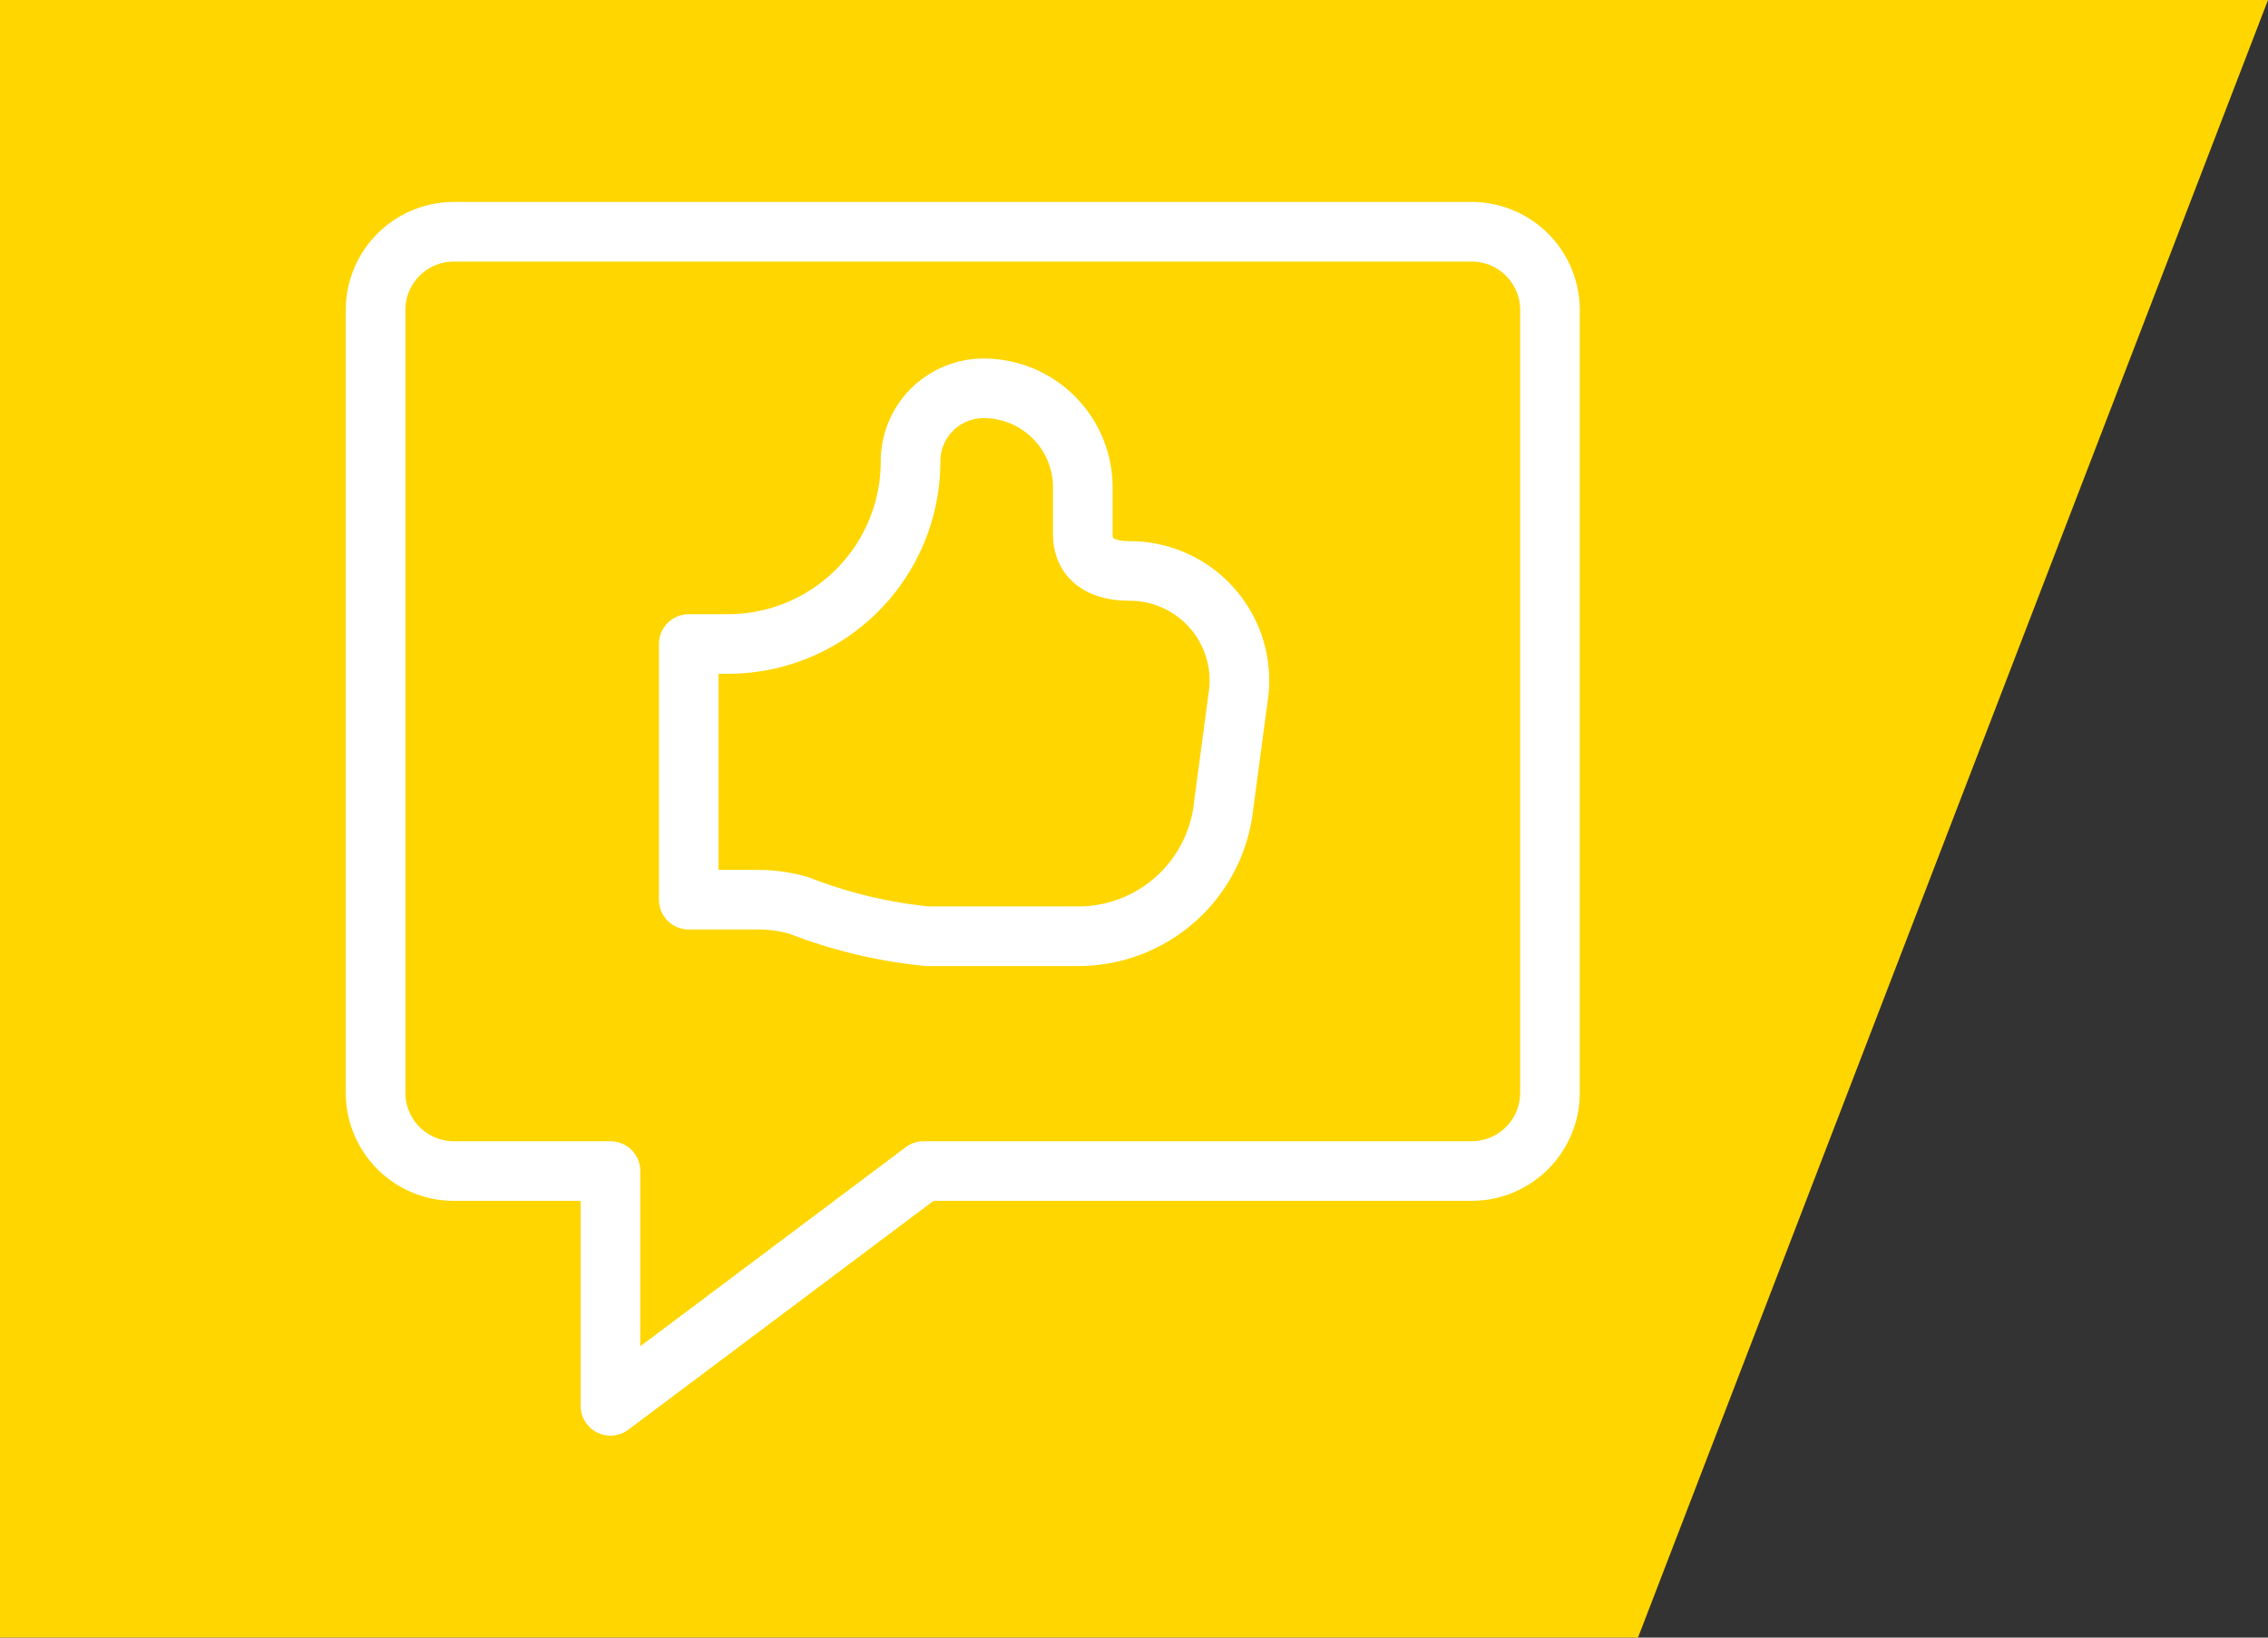 <svg xmlns="http://www.w3.org/2000/svg" width="95.113" height="68.693" viewBox="0 0 95.113 68.693">
  <rect x="0" y="0" width="95.113" height="68.693" fill="#333333" stroke="none"/>
  <g id="Gruppe_116" data-name="Gruppe 116" transform="translate(-100 -912)">
    <path id="Pfad_243" data-name="Pfad 243" d="M0,0H95.113L68.693,68.693H0Z" transform="translate(100 912)" fill="#ffd600"/>
    <g id="Like-Chat--Streamline-Streamline-3.0" transform="translate(115.751 921.722)">
      <path id="Pfad_264" data-name="Pfad 264" d="M6.75,25.2V14.475H8.282a7.661,7.661,0,0,0,7.77-7.661A3.064,3.064,0,0,1,19.117,3.75a4.159,4.159,0,0,1,4.159,4.159v1.97c0,.9.591,1.532,1.97,1.532a4.6,4.6,0,0,1,4.575,5.056l-.635,4.75A6.129,6.129,0,0,1,23.1,26.733H16.753a20.269,20.269,0,0,1-5.385-1.291A6.282,6.282,0,0,0,9.683,25.2H6.75" transform="translate(6.383 2.817)" fill="none" stroke="#fff" stroke-linecap="round" stroke-linejoin="round" stroke-width="2.5"/>
      <path id="Pfad_265" data-name="Pfad 265" d="M46.716,40.149H23.733L10.6,50v-9.85H4.033A3.283,3.283,0,0,1,.75,36.866V4.033A3.283,3.283,0,0,1,4.033.75H46.716A3.283,3.283,0,0,1,50,4.033V36.866A3.283,3.283,0,0,1,46.716,40.149Z" transform="translate(-0.75 -0.75)" fill="none" stroke="#fff" stroke-linecap="round" stroke-linejoin="round" stroke-width="2.5"/>
    </g>
  </g>
</svg>
